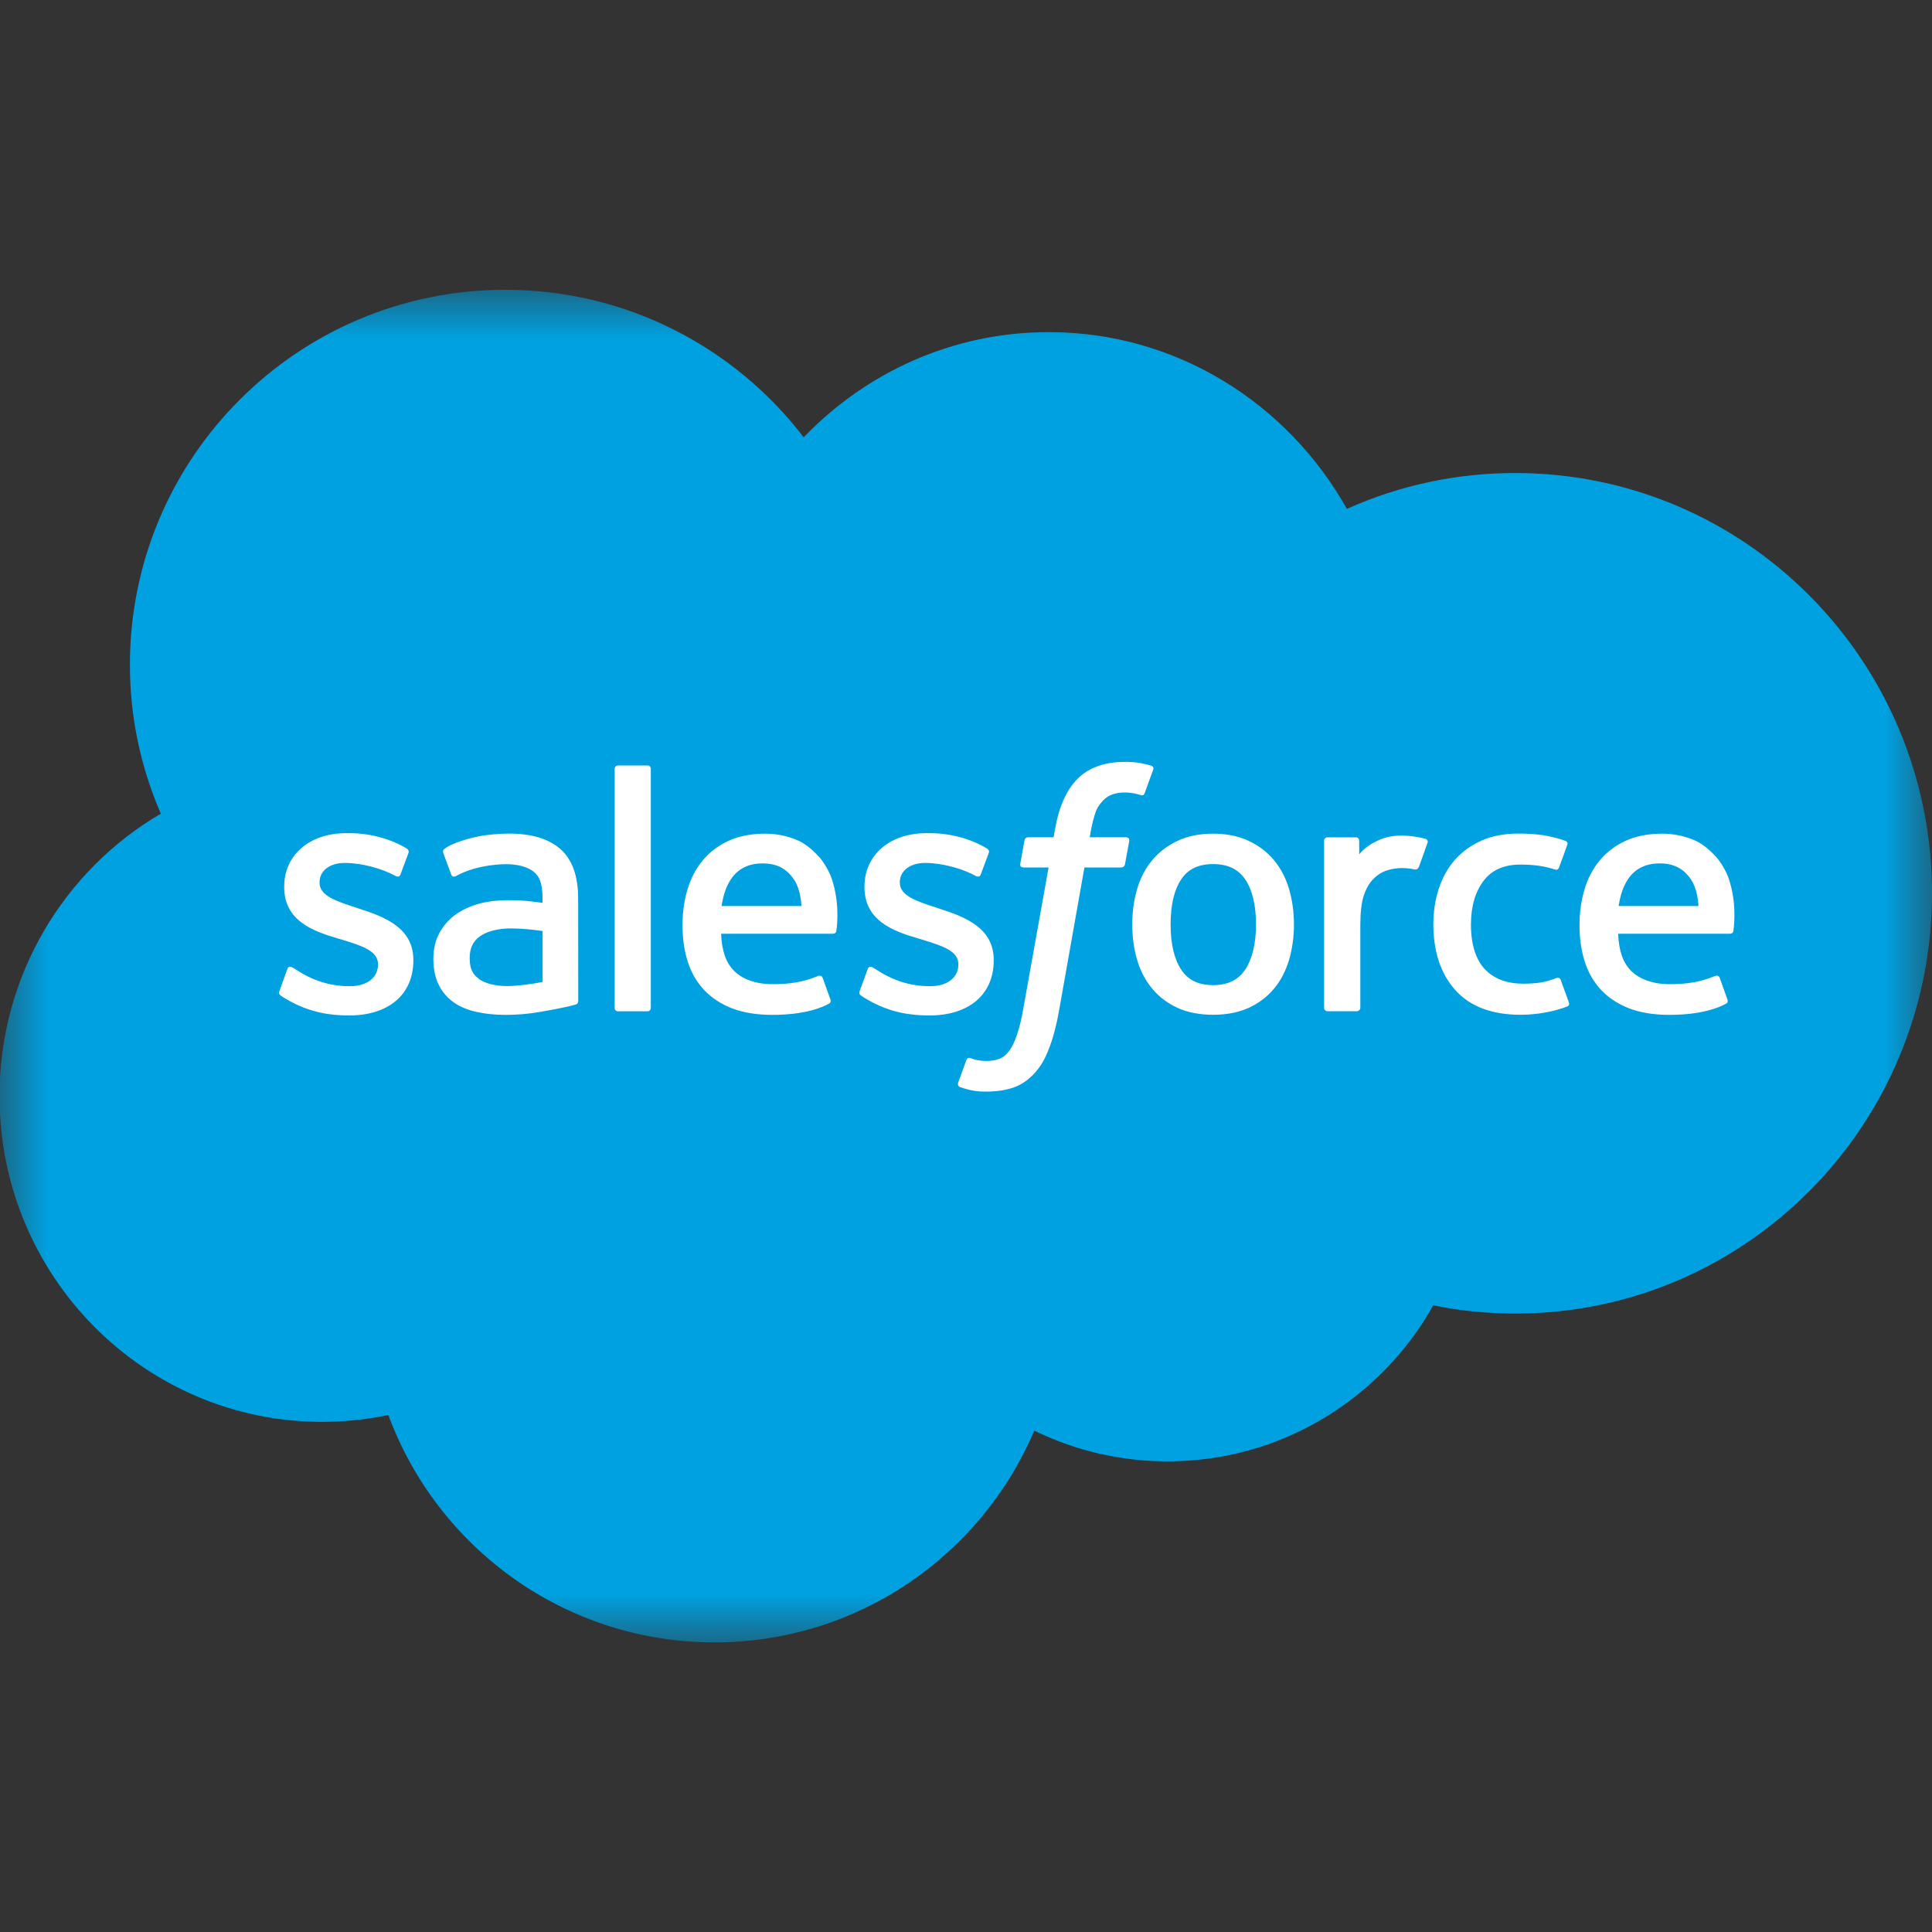 <svg width="20" height="20" viewBox="0 0 20 20" fill="none" xmlns="http://www.w3.org/2000/svg">
<rect x="0" y="0" width="20" height="20" fill="#333333" stroke="none"/>
<mask id="mask0_8721_39327" style="mask-type:alpha" maskUnits="userSpaceOnUse" x="0" y="3" width="20" height="14">
<path d="M0 3H20V16.998H0V3Z" fill="white"/>
</mask>
<g mask="url(#mask0_8721_39327)">
<path fill-rule="evenodd" clip-rule="evenodd" d="M8.32 4.527C8.965 3.855 9.863 3.438 10.857 3.438C12.177 3.438 13.329 4.174 13.943 5.268C14.491 5.022 15.086 4.896 15.687 4.897C18.069 4.897 20 6.844 20 9.247C20 11.65 18.069 13.598 15.687 13.598C15.396 13.598 15.112 13.569 14.837 13.513C14.297 14.477 13.267 15.128 12.086 15.128C11.608 15.128 11.136 15.02 10.707 14.81C10.159 16.099 8.883 17.002 7.396 17.002C5.847 17.002 4.527 16.022 4.02 14.648C3.795 14.695 3.565 14.719 3.334 14.719C1.49 14.719 -0.005 13.209 -0.005 11.346C-0.005 10.097 0.667 9.007 1.665 8.423C1.453 7.936 1.344 7.411 1.345 6.88C1.345 4.737 3.085 3 5.23 3C6.49 3 7.61 3.599 8.32 4.527Z" fill="#00A1E0"/>
<path fill-rule="evenodd" clip-rule="evenodd" d="M2.893 10.258C2.881 10.291 2.898 10.297 2.902 10.303C2.939 10.331 2.977 10.35 3.016 10.372C3.22 10.48 3.413 10.512 3.614 10.512C4.024 10.512 4.279 10.294 4.279 9.943V9.936C4.279 9.611 3.992 9.493 3.722 9.408L3.687 9.396C3.483 9.33 3.308 9.273 3.308 9.139V9.132C3.308 9.017 3.41 8.933 3.569 8.933C3.746 8.933 3.956 8.992 4.091 9.066C4.091 9.066 4.131 9.092 4.145 9.054C4.153 9.033 4.221 8.849 4.229 8.829C4.236 8.808 4.223 8.791 4.209 8.783C4.054 8.689 3.841 8.625 3.621 8.625L3.58 8.625C3.204 8.625 2.942 8.852 2.942 9.177V9.184C2.942 9.527 3.231 9.638 3.502 9.716L3.546 9.729C3.743 9.79 3.913 9.842 3.913 9.981V9.988C3.913 10.115 3.803 10.209 3.624 10.209C3.555 10.209 3.334 10.208 3.096 10.057C3.067 10.04 3.05 10.028 3.028 10.015C3.016 10.008 2.987 9.995 2.974 10.033L2.893 10.258ZM8.9 10.258C8.888 10.291 8.905 10.297 8.909 10.303C8.947 10.331 8.985 10.35 9.023 10.372C9.227 10.48 9.42 10.512 9.621 10.512C10.032 10.512 10.287 10.294 10.287 9.943V9.936C10.287 9.611 9.999 9.493 9.729 9.408L9.694 9.396C9.491 9.33 9.315 9.273 9.315 9.139V9.132C9.315 9.017 9.418 8.933 9.577 8.933C9.754 8.933 9.963 8.992 10.098 9.066C10.098 9.066 10.138 9.092 10.152 9.054C10.16 9.033 10.229 8.849 10.236 8.829C10.244 8.808 10.23 8.791 10.216 8.783C10.062 8.689 9.849 8.625 9.628 8.625L9.587 8.625C9.211 8.625 8.949 8.852 8.949 9.177V9.184C8.949 9.527 9.238 9.638 9.51 9.716L9.553 9.729C9.75 9.79 9.921 9.842 9.921 9.981V9.988C9.921 10.115 9.81 10.209 9.632 10.209C9.562 10.209 9.342 10.208 9.103 10.057C9.074 10.04 9.057 10.029 9.035 10.015C9.028 10.01 8.993 9.996 8.982 10.033L8.9 10.258ZM13.002 9.57C13.002 9.768 12.964 9.925 12.892 10.035C12.819 10.145 12.71 10.198 12.558 10.198C12.406 10.198 12.297 10.145 12.226 10.035C12.154 9.925 12.118 9.768 12.118 9.57C12.118 9.371 12.154 9.215 12.226 9.106C12.297 8.997 12.406 8.945 12.558 8.945C12.71 8.945 12.819 8.997 12.892 9.106C12.965 9.215 13.002 9.371 13.002 9.57ZM13.344 9.202C13.31 9.088 13.258 8.988 13.188 8.904C13.118 8.82 13.03 8.753 12.925 8.704C12.82 8.655 12.697 8.63 12.558 8.63C12.419 8.63 12.295 8.655 12.191 8.704C12.086 8.753 11.998 8.82 11.928 8.904C11.858 8.988 11.805 9.088 11.772 9.202C11.738 9.315 11.721 9.438 11.721 9.57C11.721 9.701 11.738 9.825 11.772 9.938C11.805 10.051 11.858 10.151 11.928 10.235C11.998 10.319 12.086 10.386 12.191 10.434C12.296 10.481 12.419 10.505 12.558 10.505C12.697 10.505 12.82 10.481 12.925 10.434C13.03 10.386 13.118 10.319 13.188 10.235C13.258 10.152 13.31 10.051 13.344 9.938C13.377 9.825 13.395 9.701 13.395 9.57C13.395 9.439 13.377 9.315 13.344 9.202ZM16.157 10.145C16.146 10.112 16.113 10.124 16.113 10.124C16.063 10.143 16.01 10.161 15.954 10.17C15.897 10.179 15.834 10.183 15.766 10.183C15.601 10.183 15.469 10.134 15.374 10.036C15.28 9.939 15.227 9.781 15.227 9.568C15.228 9.374 15.275 9.228 15.359 9.117C15.442 9.007 15.569 8.95 15.739 8.95C15.88 8.95 15.988 8.966 16.101 9.002C16.101 9.002 16.128 9.013 16.14 8.978C16.171 8.895 16.193 8.835 16.225 8.744C16.234 8.718 16.212 8.707 16.203 8.704C16.159 8.686 16.054 8.658 15.975 8.646C15.901 8.635 15.815 8.629 15.718 8.629C15.574 8.629 15.446 8.653 15.336 8.702C15.227 8.751 15.134 8.818 15.06 8.902C14.987 8.986 14.931 9.086 14.894 9.2C14.857 9.313 14.838 9.437 14.838 9.568C14.838 9.852 14.915 10.082 15.066 10.25C15.217 10.419 15.445 10.505 15.742 10.505C15.917 10.505 16.097 10.469 16.227 10.418C16.227 10.418 16.252 10.406 16.241 10.377L16.157 10.145ZM16.756 9.379C16.773 9.269 16.803 9.177 16.85 9.106C16.921 8.997 17.029 8.938 17.181 8.938C17.334 8.938 17.434 8.997 17.506 9.106C17.554 9.178 17.575 9.273 17.583 9.379L16.756 9.379ZM17.909 9.137C17.88 9.027 17.808 8.916 17.761 8.866C17.686 8.785 17.613 8.729 17.541 8.698C17.436 8.653 17.323 8.63 17.209 8.63C17.064 8.63 16.933 8.655 16.826 8.705C16.719 8.755 16.629 8.823 16.559 8.909C16.488 8.994 16.436 9.095 16.402 9.21C16.368 9.324 16.351 9.448 16.351 9.58C16.351 9.713 16.369 9.838 16.404 9.95C16.439 10.063 16.495 10.162 16.572 10.245C16.648 10.327 16.746 10.392 16.863 10.438C16.98 10.483 17.122 10.506 17.284 10.506C17.619 10.505 17.795 10.43 17.868 10.39C17.881 10.383 17.893 10.37 17.878 10.334L17.802 10.122C17.791 10.09 17.758 10.102 17.758 10.102C17.675 10.133 17.558 10.188 17.282 10.188C17.103 10.187 16.97 10.134 16.886 10.051C16.8 9.966 16.758 9.842 16.751 9.666L17.91 9.666C17.91 9.666 17.941 9.666 17.944 9.636C17.945 9.624 17.984 9.398 17.909 9.137ZM7.47 9.379C7.486 9.269 7.517 9.177 7.564 9.106C7.635 8.997 7.743 8.938 7.895 8.938C8.048 8.938 8.148 8.997 8.22 9.106C8.268 9.178 8.289 9.273 8.297 9.379L7.47 9.379ZM8.623 9.137C8.594 9.027 8.522 8.916 8.475 8.866C8.4 8.785 8.327 8.729 8.255 8.698C8.15 8.653 8.037 8.63 7.923 8.63C7.778 8.63 7.647 8.655 7.54 8.705C7.433 8.755 7.343 8.823 7.273 8.909C7.203 8.994 7.15 9.095 7.116 9.21C7.082 9.324 7.065 9.448 7.065 9.58C7.065 9.713 7.083 9.838 7.118 9.95C7.153 10.063 7.209 10.162 7.286 10.245C7.362 10.327 7.46 10.392 7.577 10.438C7.694 10.483 7.835 10.506 7.998 10.506C8.333 10.505 8.509 10.43 8.582 10.39C8.595 10.383 8.607 10.37 8.592 10.334L8.516 10.122C8.504 10.09 8.472 10.102 8.472 10.102C8.389 10.133 8.272 10.188 7.996 10.188C7.817 10.187 7.683 10.134 7.6 10.051C7.514 9.966 7.472 9.842 7.465 9.666L8.624 9.666C8.624 9.666 8.655 9.666 8.658 9.636C8.659 9.624 8.698 9.398 8.623 9.137ZM4.964 10.139C4.918 10.102 4.912 10.093 4.897 10.07C4.874 10.034 4.862 9.984 4.862 9.919C4.862 9.817 4.896 9.744 4.966 9.695C4.965 9.695 5.066 9.608 5.302 9.611C5.407 9.613 5.513 9.622 5.617 9.638V10.165H5.617C5.617 10.165 5.47 10.196 5.304 10.206C5.068 10.22 4.963 10.138 4.964 10.139ZM5.425 9.324C5.378 9.32 5.317 9.319 5.244 9.319C5.145 9.319 5.049 9.331 4.959 9.355C4.868 9.38 4.787 9.417 4.717 9.467C4.647 9.517 4.589 9.583 4.548 9.659C4.507 9.735 4.486 9.825 4.486 9.926C4.486 10.029 4.504 10.118 4.54 10.191C4.574 10.263 4.626 10.325 4.691 10.372C4.755 10.419 4.835 10.453 4.927 10.474C5.018 10.495 5.121 10.506 5.234 10.506C5.353 10.506 5.471 10.496 5.586 10.476C5.684 10.46 5.781 10.441 5.878 10.42C5.917 10.411 5.959 10.399 5.959 10.399C5.988 10.392 5.986 10.361 5.986 10.361L5.985 9.301C5.985 9.068 5.923 8.896 5.801 8.789C5.679 8.682 5.5 8.629 5.268 8.629C5.181 8.629 5.042 8.64 4.958 8.657C4.958 8.657 4.705 8.706 4.6 8.788C4.6 8.788 4.577 8.802 4.59 8.834L4.672 9.055C4.682 9.083 4.71 9.073 4.71 9.073C4.71 9.073 4.719 9.07 4.729 9.064C4.952 8.943 5.234 8.946 5.234 8.946C5.36 8.946 5.456 8.972 5.521 9.021C5.584 9.07 5.616 9.143 5.616 9.297V9.346C5.517 9.332 5.425 9.324 5.425 9.324ZM14.777 8.726C14.779 8.723 14.78 8.718 14.78 8.714C14.78 8.71 14.779 8.706 14.777 8.702C14.776 8.698 14.773 8.694 14.77 8.691C14.767 8.689 14.764 8.686 14.76 8.685C14.74 8.677 14.641 8.656 14.565 8.652C14.42 8.643 14.339 8.667 14.266 8.7C14.195 8.732 14.115 8.785 14.071 8.844L14.07 8.703C14.07 8.684 14.057 8.668 14.037 8.668H13.74C13.721 8.668 13.707 8.684 13.707 8.703V10.432C13.707 10.442 13.71 10.451 13.717 10.457C13.724 10.464 13.732 10.468 13.742 10.468H14.046C14.056 10.468 14.065 10.464 14.071 10.457C14.078 10.451 14.082 10.442 14.082 10.432V9.569C14.082 9.452 14.094 9.337 14.12 9.264C14.145 9.192 14.179 9.135 14.222 9.094C14.262 9.054 14.311 9.024 14.365 9.008C14.415 8.993 14.468 8.986 14.52 8.986C14.581 8.986 14.648 9.001 14.648 9.001C14.67 9.004 14.682 8.99 14.69 8.97C14.71 8.917 14.766 8.758 14.777 8.726Z" fill="white"/>
<path fill-rule="evenodd" clip-rule="evenodd" d="M11.917 7.926C11.88 7.915 11.841 7.906 11.803 7.899C11.751 7.89 11.698 7.886 11.645 7.887C11.435 7.887 11.27 7.946 11.154 8.063C11.039 8.179 10.96 8.356 10.921 8.589L10.907 8.667H10.644C10.644 8.667 10.611 8.666 10.605 8.701L10.562 8.942C10.558 8.965 10.568 8.98 10.599 8.98H10.855L10.595 10.431C10.575 10.548 10.552 10.644 10.526 10.717C10.501 10.789 10.476 10.842 10.445 10.881C10.416 10.919 10.387 10.947 10.339 10.963C10.299 10.977 10.253 10.983 10.203 10.983C10.175 10.983 10.137 10.978 10.11 10.973C10.082 10.967 10.068 10.961 10.047 10.953C10.047 10.953 10.017 10.941 10.005 10.971C9.996 10.996 9.927 11.184 9.919 11.207C9.911 11.23 9.923 11.248 9.937 11.253C9.971 11.265 9.997 11.273 10.043 11.284C10.107 11.299 10.162 11.3 10.213 11.3C10.32 11.3 10.417 11.285 10.497 11.256C10.579 11.227 10.649 11.176 10.712 11.107C10.779 11.032 10.822 10.954 10.862 10.847C10.903 10.742 10.937 10.61 10.964 10.458L11.226 8.98H11.607C11.607 8.98 11.64 8.981 11.646 8.946L11.69 8.705C11.693 8.682 11.683 8.667 11.652 8.667H11.281C11.283 8.659 11.3 8.529 11.342 8.406C11.36 8.354 11.395 8.311 11.424 8.282C11.45 8.255 11.484 8.234 11.521 8.222C11.561 8.209 11.603 8.203 11.645 8.204C11.68 8.204 11.714 8.208 11.74 8.213C11.776 8.221 11.79 8.225 11.8 8.228C11.837 8.239 11.842 8.228 11.85 8.21L11.938 7.967C11.948 7.94 11.925 7.929 11.917 7.926ZM6.737 10.434C6.737 10.453 6.723 10.469 6.704 10.469H6.397C6.377 10.469 6.363 10.453 6.363 10.434V7.959C6.363 7.94 6.377 7.924 6.397 7.924H6.704C6.723 7.924 6.737 7.94 6.737 7.959V10.434Z" fill="white"/>
</g>
</svg>
